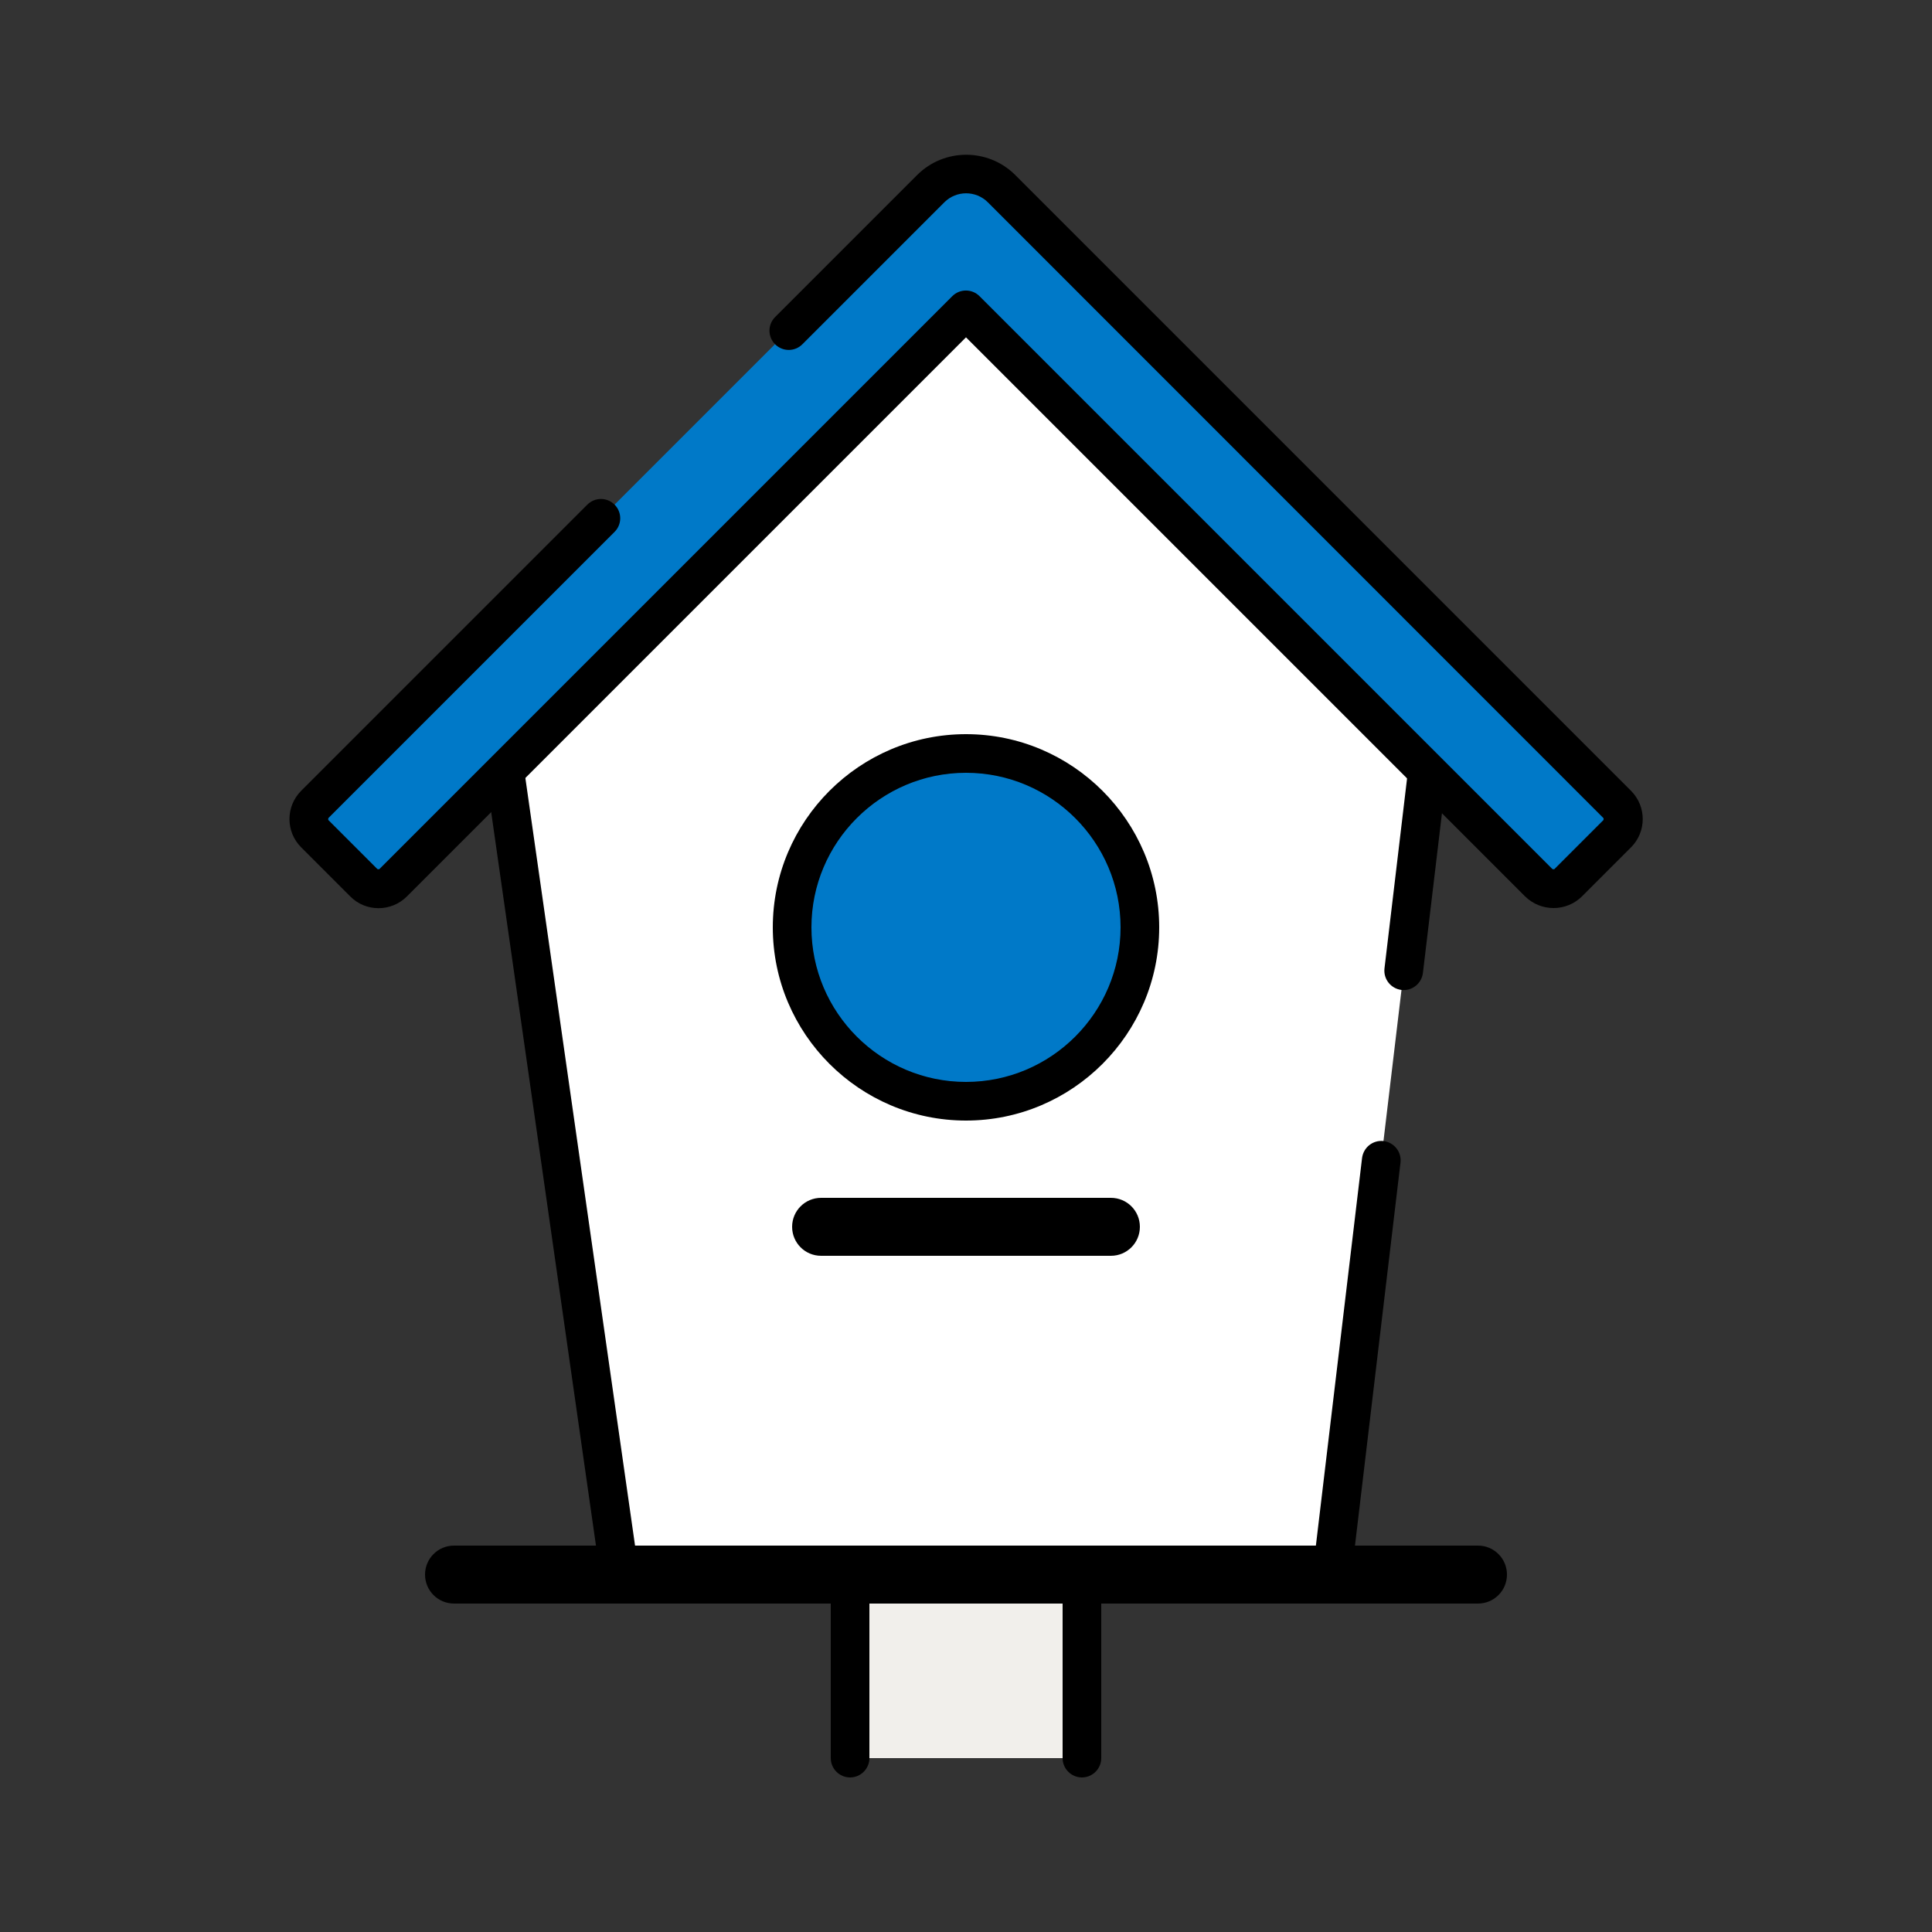 <svg width="60" height="60" viewBox="0 0 60 60" fill="none" xmlns="http://www.w3.org/2000/svg">
<rect x="0" y="0" width="60" height="60" fill="#333333" stroke="none"/>
<path d="M33.6 54.6V48.6H26.4V54.6" fill="#F1EFEB"/>
<path d="M33.6 55.2C33.27 55.2 33 54.93 33 54.6V49.2H27V54.6C27 54.93 26.73 55.2 26.4 55.2C26.07 55.2 25.8 54.93 25.8 54.6V48.6C25.8 48.27 26.07 48 26.4 48H33.6C33.93 48 34.2 48.27 34.2 48.6V54.6C34.2 54.93 33.93 55.2 33.6 55.2Z" fill="black"/>
<path d="M43.596 30.144L44.4 23.4L30 8.4L15.6 23.4L19.2 48.6H41.4L42.894 36.03" fill="white"/>
<path d="M41.4 49.2H19.2C18.9 49.2 18.648 48.978 18.606 48.684L15.006 23.484C14.982 23.304 15.042 23.118 15.168 22.986L29.568 7.986C29.796 7.752 30.21 7.752 30.432 7.986L44.832 22.986C44.958 23.118 45.018 23.292 44.994 23.472L44.19 30.216C44.148 30.546 43.854 30.78 43.524 30.744C43.194 30.702 42.96 30.408 42.996 30.078L43.764 23.616L30 9.264L16.236 23.604L19.722 48H40.866L42.3 35.964C42.342 35.634 42.636 35.4 42.966 35.436C43.296 35.478 43.53 35.772 43.494 36.102L42 48.672C41.964 48.972 41.706 49.2 41.406 49.2H41.4Z" fill="black"/>
<path d="M30 34.2C32.982 34.2 35.4 31.782 35.4 28.8C35.4 25.818 32.982 23.4 30 23.4C27.018 23.4 24.6 25.818 24.6 28.8C24.6 31.782 27.018 34.2 30 34.2Z" fill="#0079C8"/>
<path d="M30 34.8C26.694 34.8 24 32.106 24 28.8C24 25.494 26.694 22.8 30 22.8C33.306 22.8 36 25.494 36 28.8C36 32.106 33.306 34.8 30 34.8ZM30 24C27.354 24 25.2 26.154 25.2 28.8C25.2 31.446 27.354 33.6 30 33.6C32.646 33.6 34.8 31.446 34.8 28.8C34.8 26.154 32.646 24 30 24Z" fill="black"/>
<path d="M34.5 37.8H25.5C25.334 37.8 25.2 37.934 25.2 38.1C25.2 38.266 25.334 38.4 25.5 38.4H34.5C34.666 38.4 34.8 38.266 34.8 38.1C34.8 37.934 34.666 37.8 34.5 37.8Z" fill="black"/>
<path d="M34.5 39H25.5C25.002 39 24.6 38.598 24.6 38.1C24.6 37.602 25.002 37.2 25.5 37.2H34.5C34.998 37.2 35.4 37.602 35.4 38.1C35.4 38.598 34.998 39 34.5 39Z" fill="black"/>
<path d="M45.9 48.6H14.1C13.934 48.6 13.8 48.734 13.8 48.9C13.8 49.066 13.934 49.2 14.1 49.2H45.9C46.066 49.2 46.2 49.066 46.2 48.9C46.2 48.734 46.066 48.6 45.9 48.6Z" fill="black"/>
<path d="M45.9 49.8H14.1C13.602 49.8 13.2 49.398 13.2 48.9C13.2 48.402 13.602 48 14.1 48H45.9C46.398 48 46.8 48.402 46.8 48.9C46.8 49.398 46.398 49.8 45.9 49.8Z" fill="black"/>
<path d="M18.666 16.092L9.78 24.978C9.528 25.23 9.528 25.638 9.78 25.89L11.298 27.408C11.55 27.66 11.958 27.66 12.21 27.408L30 9.618L47.79 27.408C48.042 27.66 48.45 27.66 48.702 27.408L50.22 25.89C50.472 25.638 50.472 25.23 50.22 24.978L31.098 5.856C30.492 5.25 29.508 5.25 28.902 5.856L24.492 10.266" fill="#0079C8"/>
<path d="M48.246 28.2C47.928 28.2 47.61 28.08 47.364 27.84L30 10.476L12.636 27.84C12.15 28.326 11.358 28.326 10.878 27.84L9.354 26.316C8.868 25.83 8.868 25.044 9.354 24.558L18.24 15.672C18.474 15.438 18.852 15.438 19.086 15.672C19.32 15.906 19.32 16.284 19.086 16.518L10.2 25.404C10.2 25.404 10.182 25.452 10.2 25.47L11.718 26.988C11.718 26.988 11.766 27.006 11.784 26.988L29.574 9.198C29.808 8.964 30.186 8.964 30.42 9.198L48.21 26.988C48.21 26.988 48.258 27.006 48.276 26.988L49.794 25.47C49.794 25.47 49.812 25.422 49.794 25.404L30.678 6.282C30.306 5.91 29.7 5.91 29.328 6.282L24.918 10.692C24.684 10.926 24.306 10.926 24.072 10.692C23.838 10.458 23.838 10.08 24.072 9.846L28.482 5.436C29.322 4.596 30.69 4.596 31.53 5.436L50.652 24.558C51.138 25.044 51.138 25.83 50.652 26.316L49.134 27.834C48.894 28.074 48.57 28.2 48.252 28.2H48.246Z" fill="black"/>
</svg>
